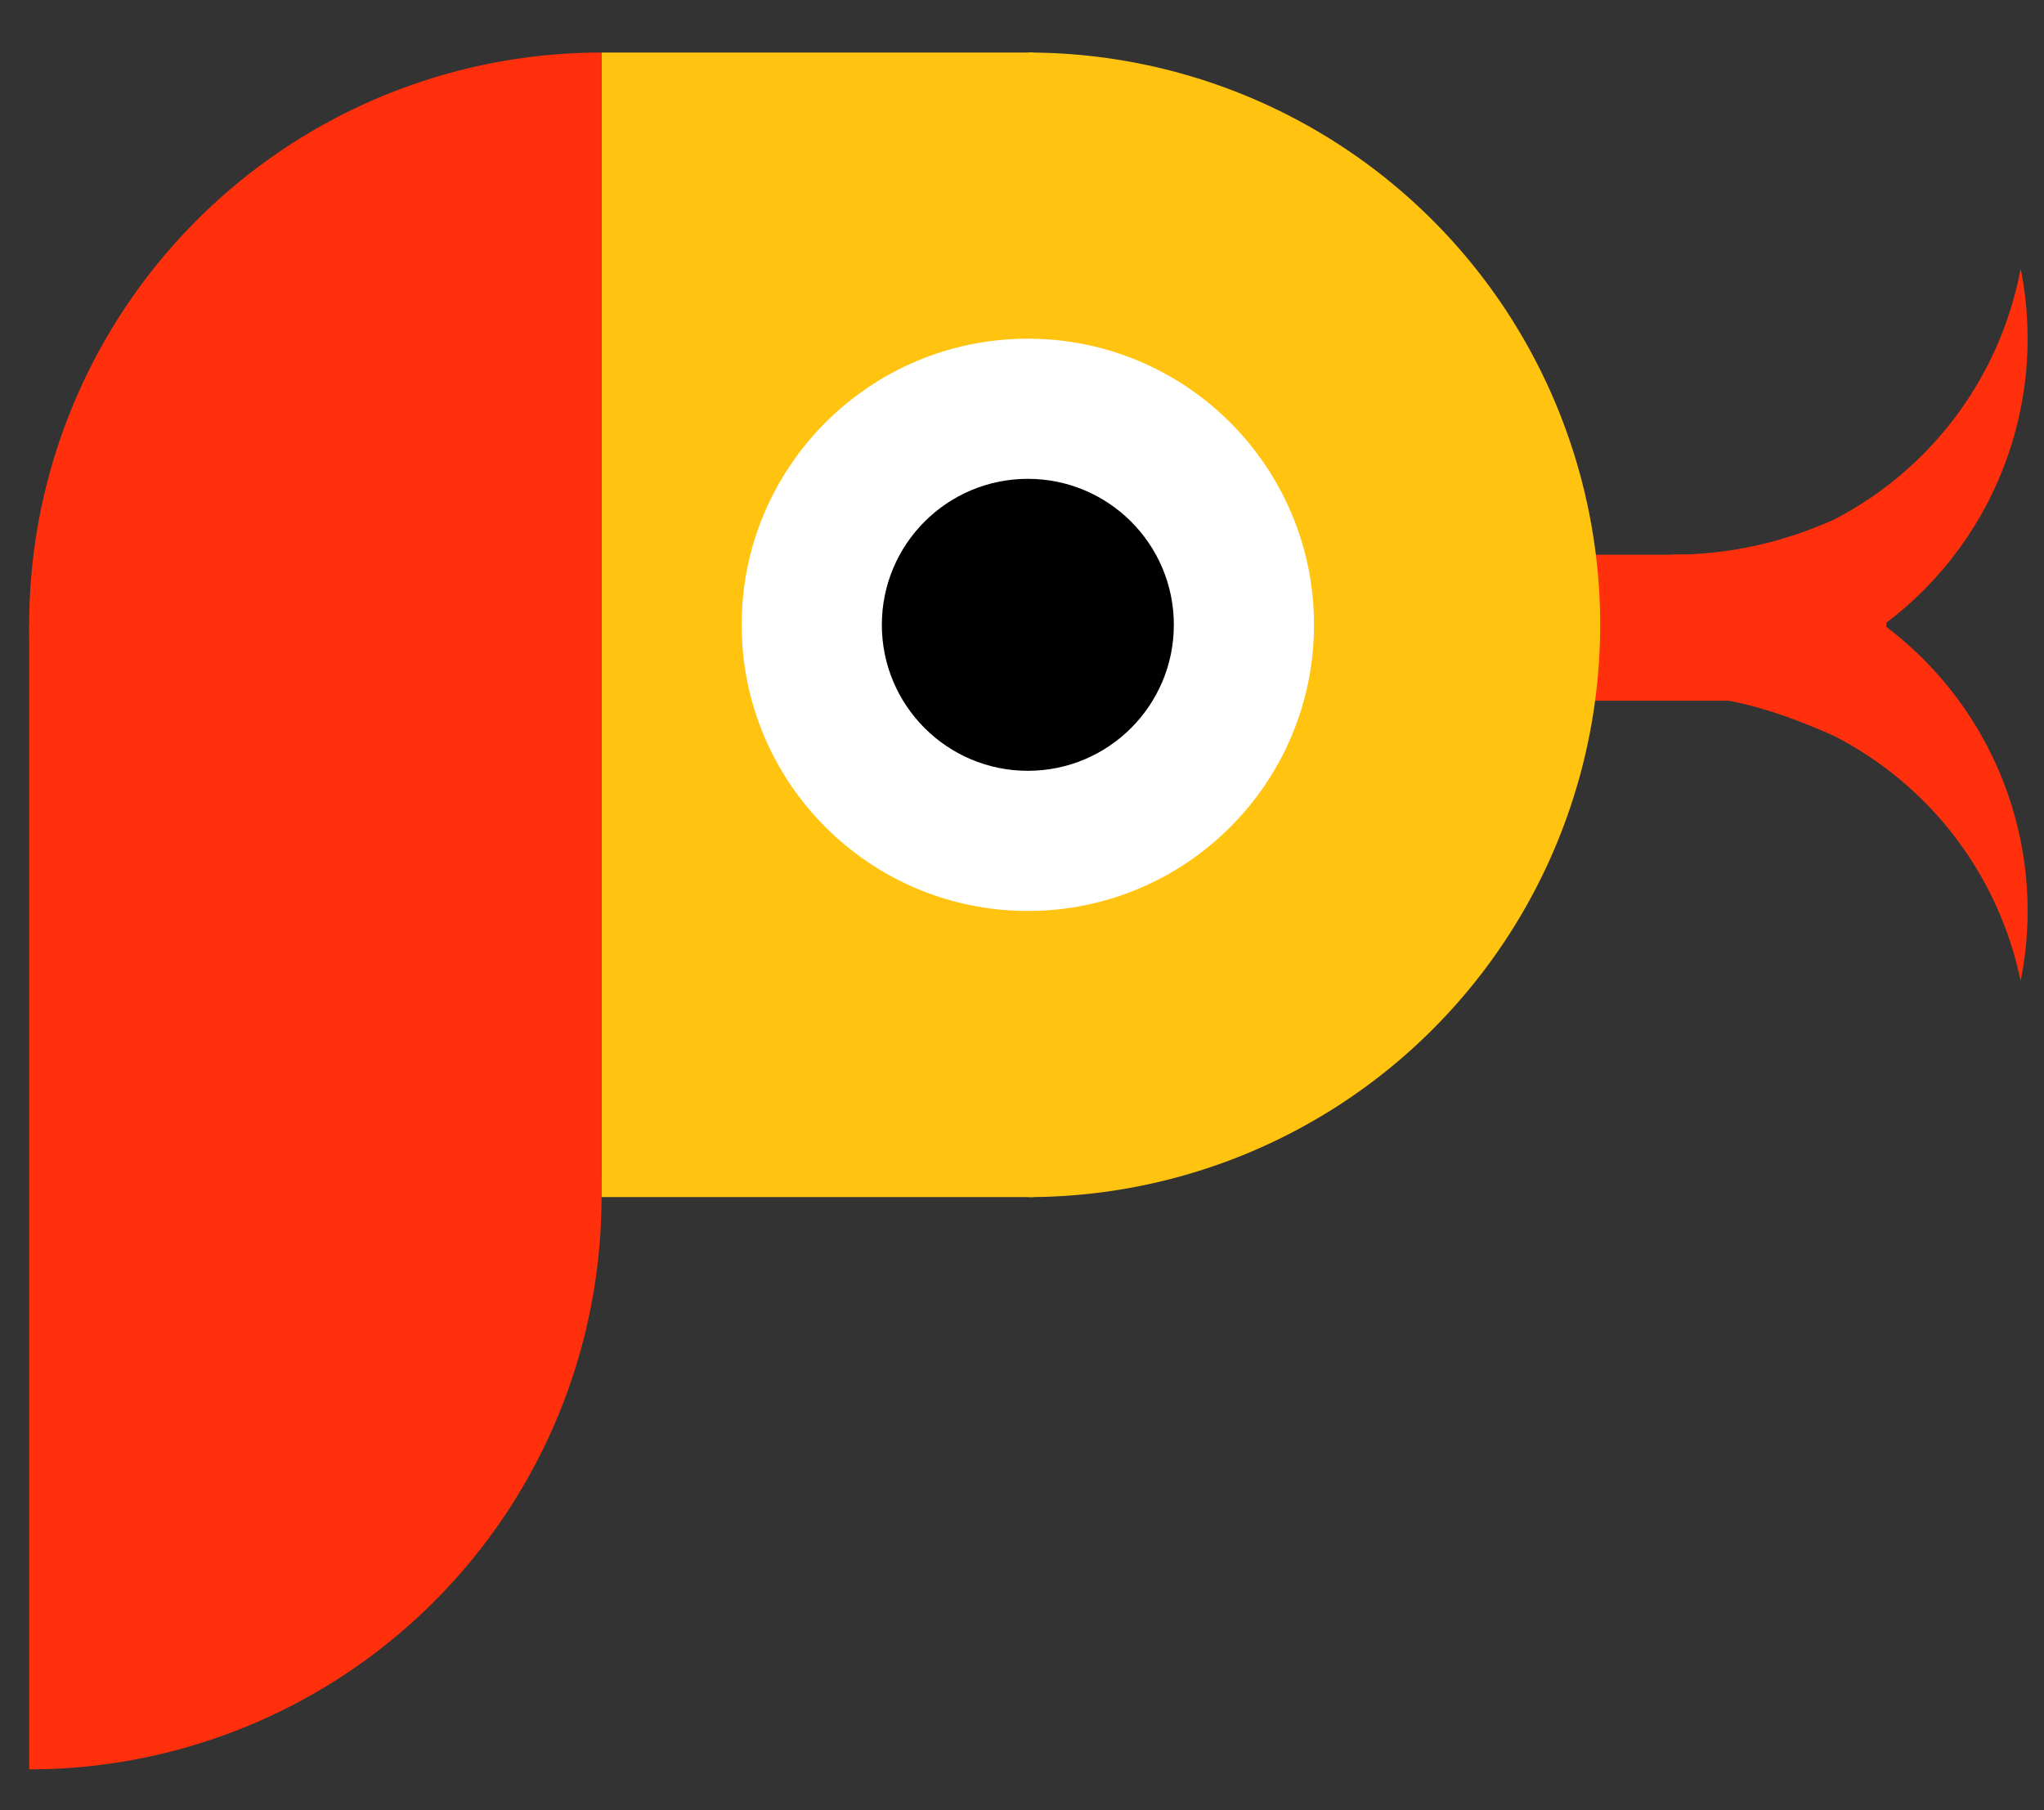<!--<svg width="35" height="31" viewBox="0 0 35 31" fill="none" xmlns="http://www.w3.org/2000/svg">
<path fill-rule="evenodd" clip-rule="evenodd" d="M31.3595 8.85325C30.5162 9.26909 29.5886 9.48538 28.6484 9.48538V11.9366C29.5886 11.9366 30.5162 11.7203 31.3595 11.3045C32.2027 10.8886 32.939 10.2844 33.5114 9.53848C34.0837 8.79257 34.4768 7.92499 34.6602 7.00286C34.8195 6.20214 34.817 5.37892 34.6542 4.58142C34.4683 5.49245 34.0775 6.34938 33.5114 7.08725C32.939 7.83316 32.2027 8.43741 31.3595 8.85325Z" fill="#FF300B"/>
<path fill-rule="evenodd" clip-rule="evenodd" d="M31.359 12.5691C30.5157 12.1532 29.5881 11.9369 28.6479 11.9369V9.48496C29.5881 9.48496 30.5157 9.70124 31.359 10.1171C32.2022 10.5329 32.9385 11.1372 33.5109 11.8831C34.0832 12.629 34.4763 13.4966 34.6597 14.4187C34.819 15.2196 34.8165 16.0429 34.6537 16.8405C34.4677 15.9296 34.077 15.0728 33.5109 14.3351C32.9385 13.5891 32.2022 12.9849 31.359 12.5691Z" fill="#FF300B"/>
<rect x="17.6147" y="9.48529" width="14.711" height="2.45183" fill="#FF300B"/>
<rect x="10.2593" y="0.903625" width="7.35548" height="19.6146" fill="#FFC310"/>
<path d="M17.6146 20.5182C18.9025 20.5182 20.1778 20.2646 21.3677 19.7717C22.5575 19.2788 23.6387 18.5564 24.5494 17.6457C25.4601 16.7351 26.1825 15.6539 26.6753 14.464C27.1682 13.2742 27.4219 11.9988 27.4219 10.7109C27.4219 9.42302 27.1682 8.14772 26.6753 6.95784C26.1825 5.76796 25.4601 4.68681 24.5494 3.77612C23.6387 2.86543 22.5575 2.14303 21.3677 1.65016C20.1778 1.1573 18.9025 0.903625 17.6146 0.903625L17.6146 10.7109L17.6146 20.5182Z" fill="#FFC310"/>
<path d="M10.259 0.903631C8.97106 0.903631 7.69575 1.1573 6.50587 1.65017C5.316 2.14303 4.23485 2.86543 3.32415 3.77612C2.41346 4.68682 1.69106 5.76797 1.1982 6.95785C0.705333 8.14772 0.45166 9.42303 0.45166 10.7109C0.45166 11.9989 0.705334 13.2742 1.1982 14.464C1.69106 15.6539 2.41346 16.7351 3.32416 17.6458C4.23485 18.5564 5.316 19.2788 6.50588 19.7717C7.69575 20.2646 8.97106 20.5182 10.259 20.5182L10.259 10.7109L10.259 0.903631Z" fill="#FF300B"/>
<path d="M0.45166 30.3256C1.73957 30.3256 3.01488 30.0719 4.20476 29.579C5.39463 29.0862 6.47578 28.3638 7.38648 27.4531C8.29717 26.5424 9.01957 25.4612 9.51243 24.2713C10.0053 23.0815 10.259 21.8062 10.259 20.5182C10.259 19.2303 10.0053 17.955 9.51243 16.7652C9.01957 15.5753 8.29717 14.4941 7.38648 13.5834C6.47578 12.6727 5.39463 11.9503 4.20476 11.4575C3.01488 10.9646 1.73957 10.7109 0.45166 10.7109L0.45166 30.3256Z" fill="#FF300B"/>
<circle cx="17.6146" cy="10.711" r="4.90366" fill="white"/>
<circle cx="17.6144" cy="10.711" r="2.45183" fill="black"/>
</svg>--><svg width="35" height="31" fill="none" xmlns="http://www.w3.org/2000/svg"><rect width="100%" height="100%" fill="#333333" stroke="none"/><path fill-rule="evenodd" clip-rule="evenodd" d="M31.4 8.9c-.9.4-1.8.6-2.8.6v2.4a6.1 6.1 0 0 0 6-7.3 6.1 6.1 0 0 1-3.2 4.3Z" fill="#FF300B"/><path fill-rule="evenodd" clip-rule="evenodd" d="M31.4 12.6c-.9-.4-1.8-.7-2.8-.7V9.5a6.1 6.1 0 0 1 6 7.3 6.1 6.1 0 0 0-3.2-4.2Z" fill="#FF300B"/><path fill="#FF300B" d="M17.6 9.5h14.7V12H17.6z"/><path fill="#FFC310" d="M10.3.9h7.4v19.6h-7.4z"/><path d="M17.6 20.5a9.8 9.8 0 1 0 0-19.6v19.6Z" fill="#FFC310"/><path d="M10.3.9a9.8 9.8 0 1 0 0 19.6V1Z" fill="#FF300B"/><path d="M.5 30.3a9.8 9.8 0 0 0 0-19.6v19.6Z" fill="#FF300B"/><circle cx="17.6" cy="10.7" r="4.9" fill="#fff"/><circle cx="17.6" cy="10.7" r="2.5" fill="#000"/></svg>